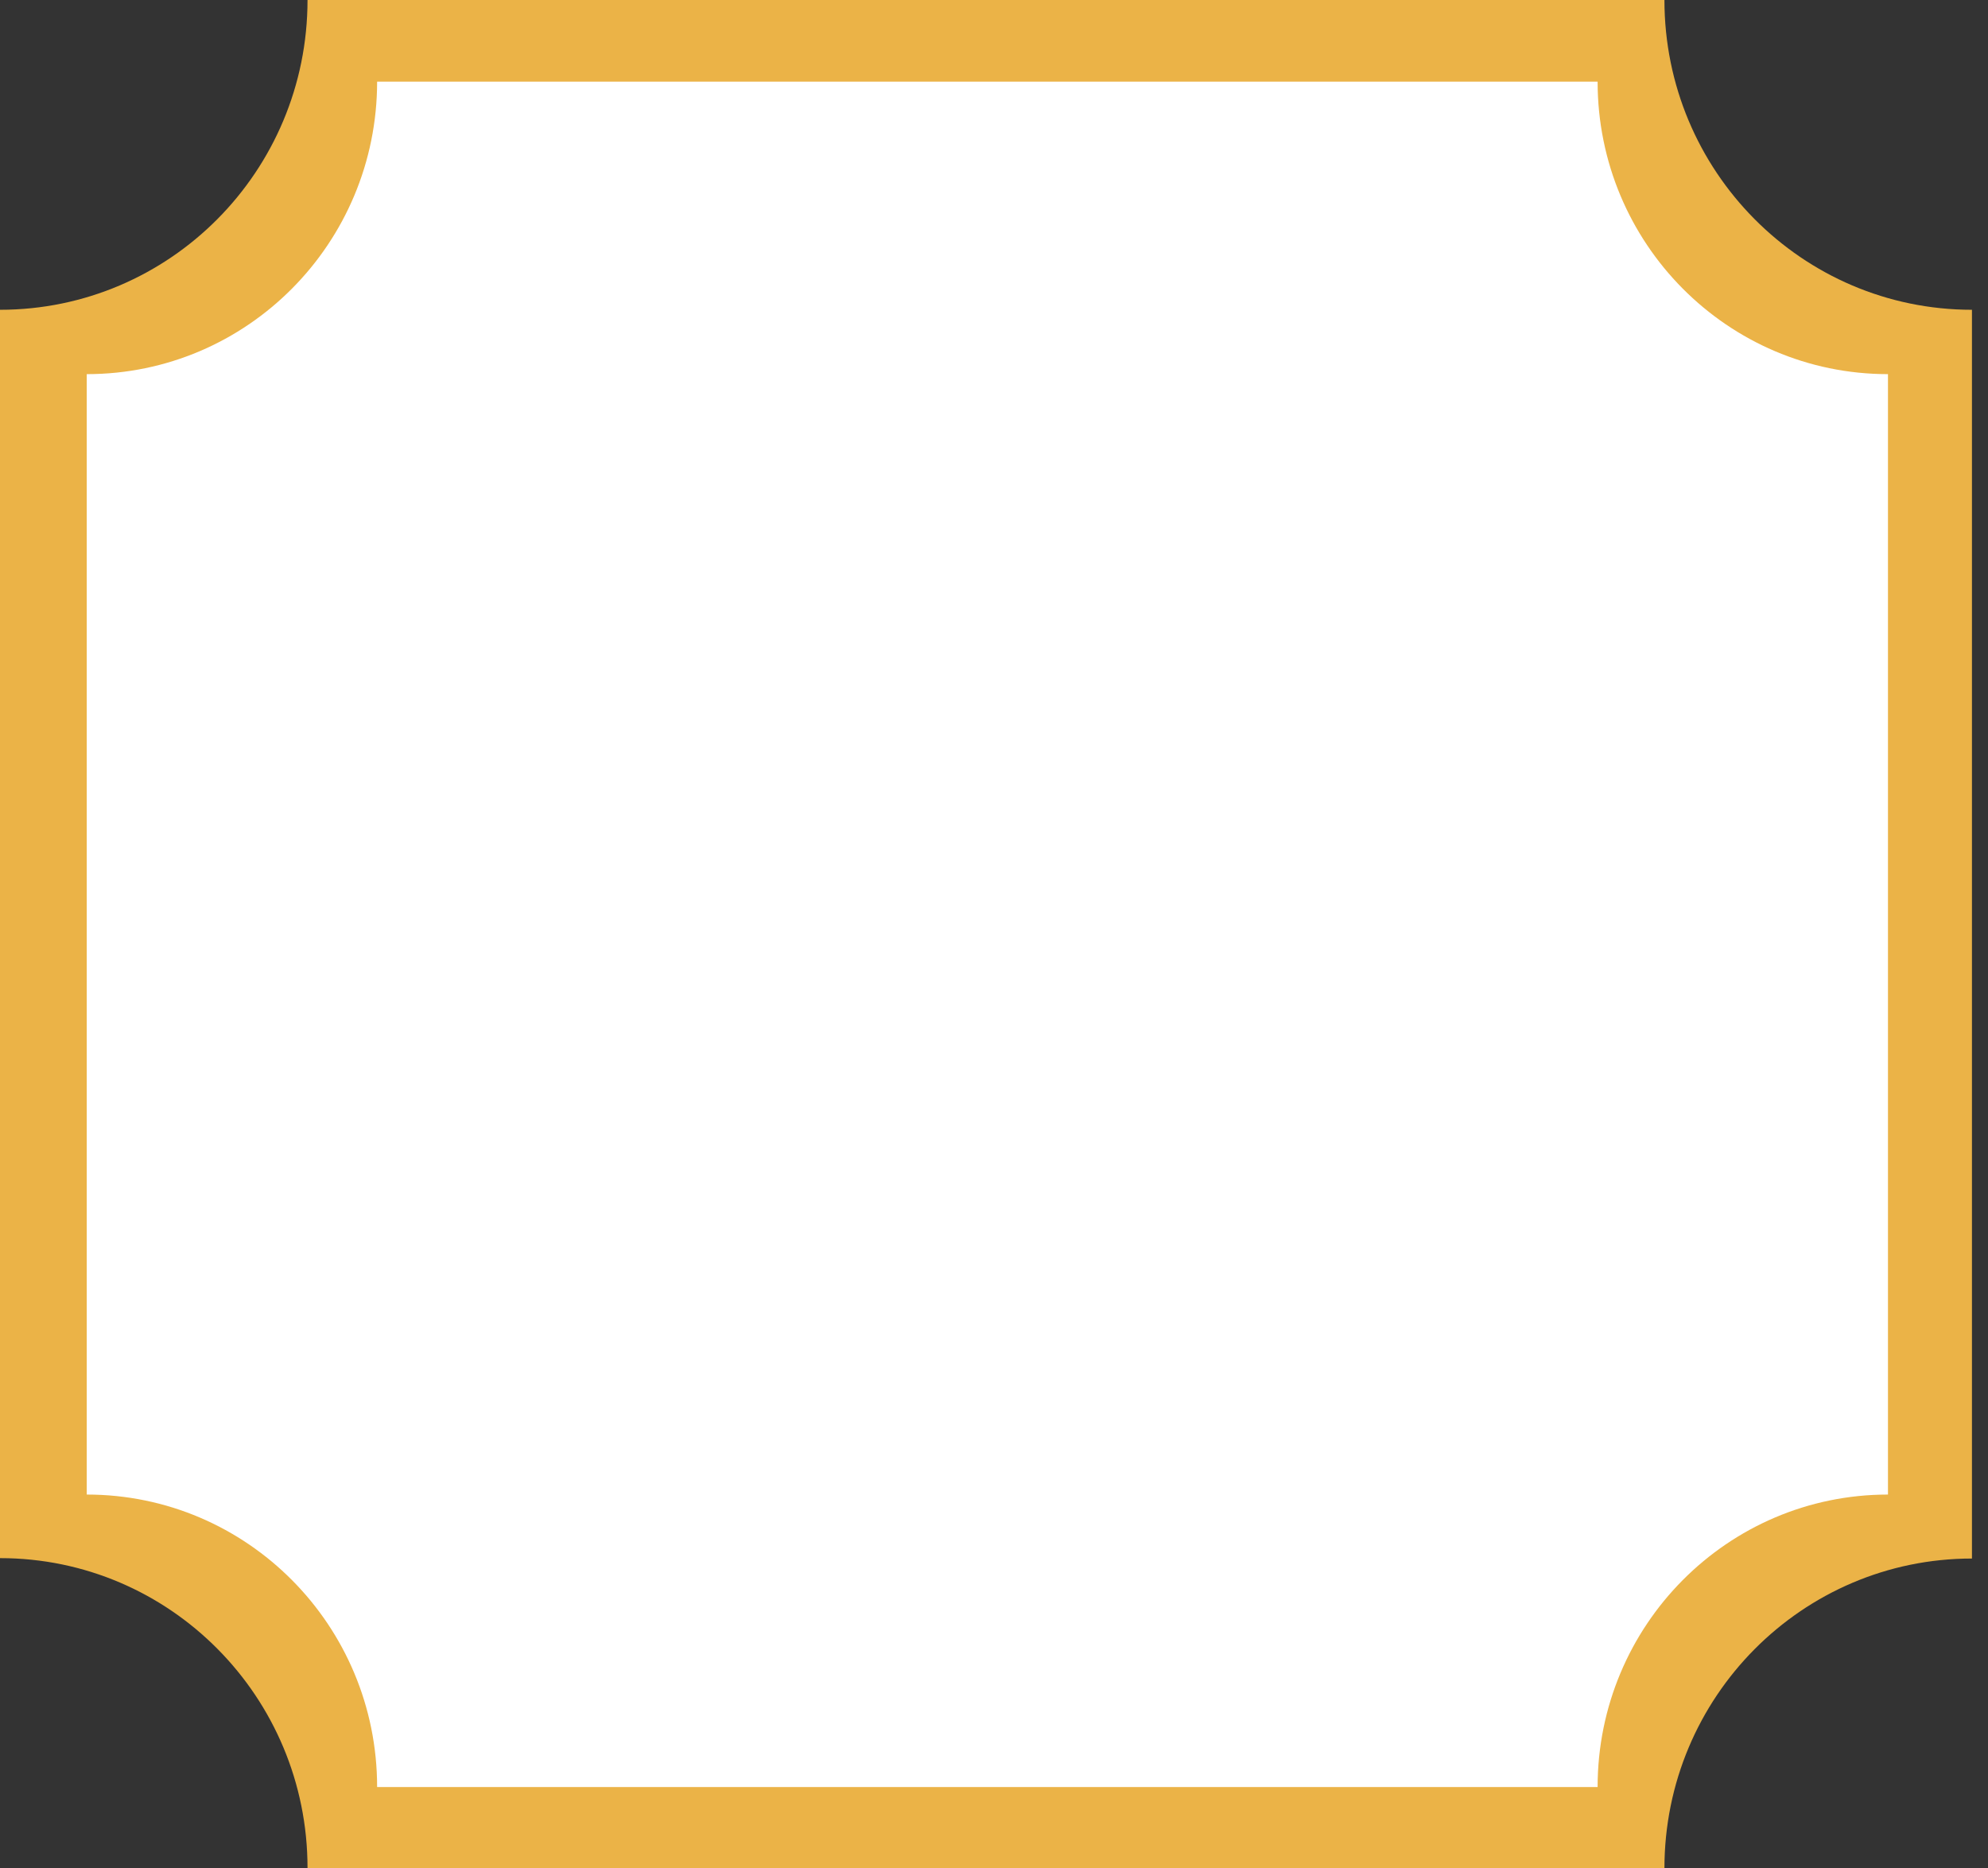 <svg width="83" height="78" viewBox="0 0 83 78" fill="none" xmlns="http://www.w3.org/2000/svg">
<rect x="0" y="0" width="83" height="78" fill="#333333" stroke="none"/>
<circle cx="39.331" cy="39" r="39" fill="white"/>
<path d="M12.839 78H69.491C69.491 70.848 75.248 65.067 82.33 65.067V12.933C75.23 12.933 69.491 7.134 69.491 0H12.839C12.839 7.152 7.083 12.933 0 12.933V65.05C7.1 65.05 12.839 70.848 12.839 77.982" fill="#EBB347"/>
<path d="M15.745 74.608H66.701C66.701 67.861 72.126 62.396 78.824 62.396V15.62C72.126 15.62 66.701 10.156 66.701 3.408H15.745C15.745 10.156 10.32 15.62 3.622 15.62V62.396C10.32 62.396 15.745 67.861 15.745 74.608Z" fill="white"/>
</svg>
